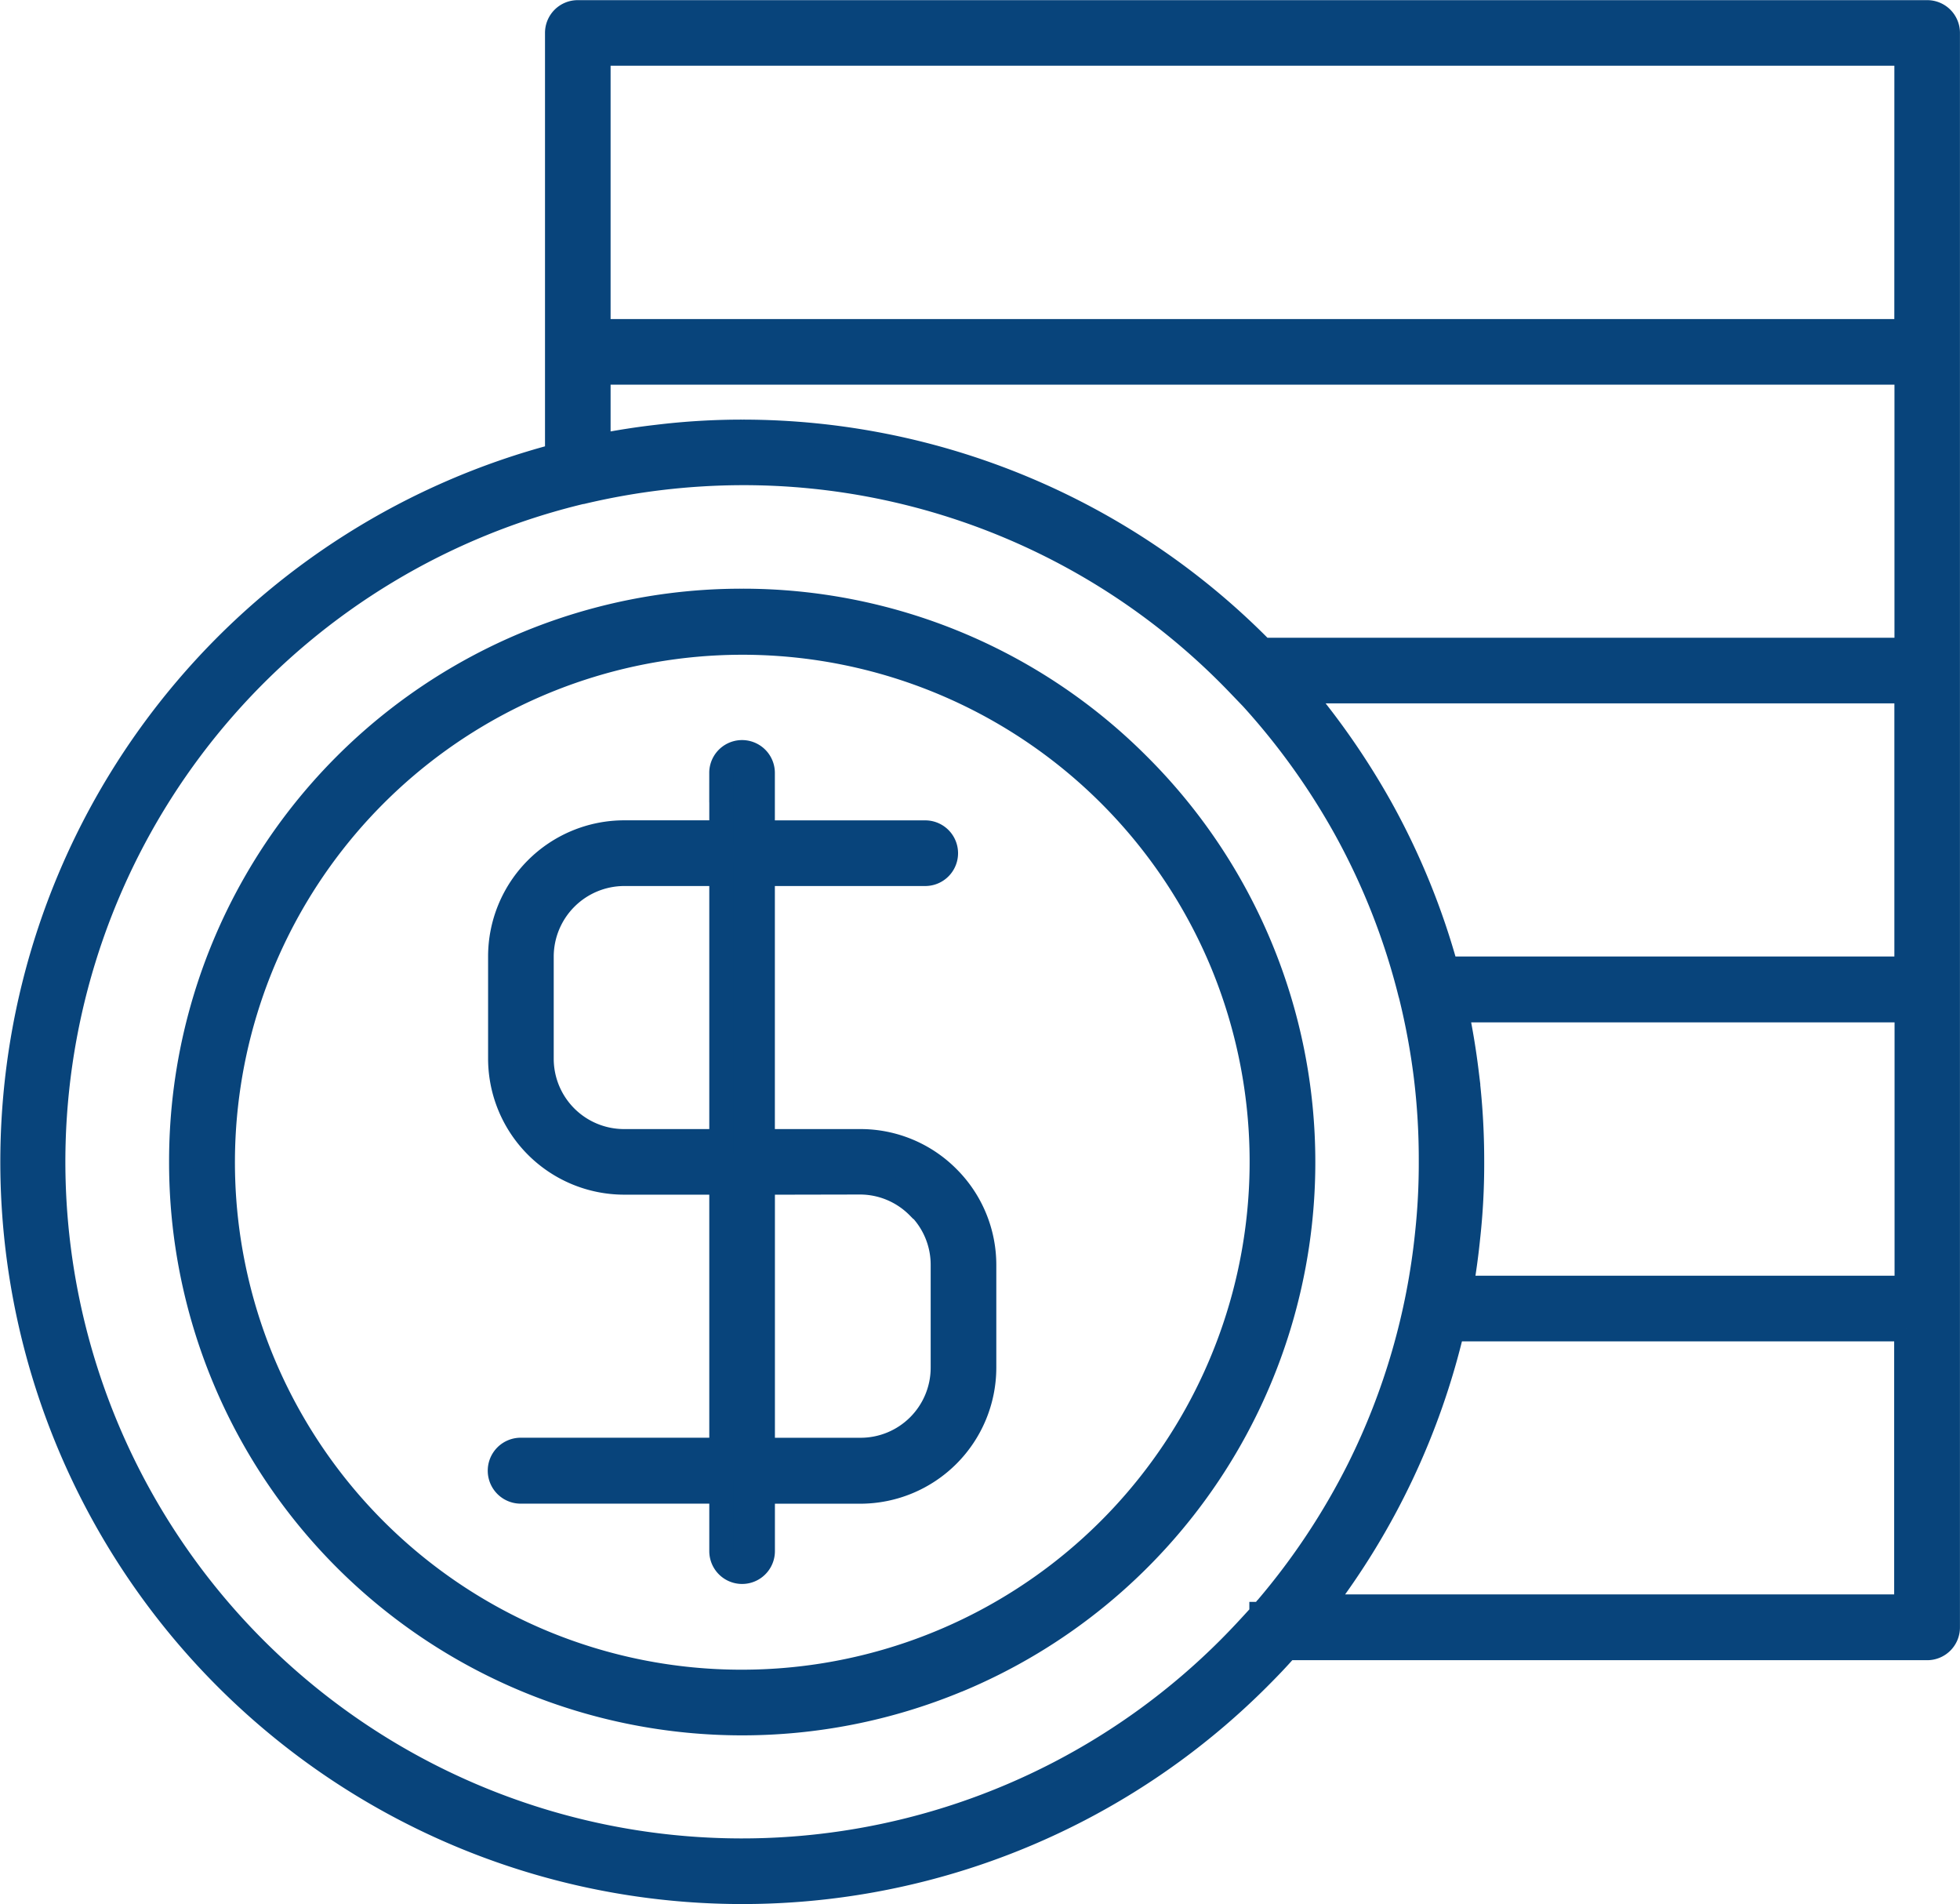 <svg xmlns="http://www.w3.org/2000/svg" width="40.016" height="38.867" viewBox="0 0 40.016 38.867">
  <path id="パス_39304" data-name="パス 39304" d="M164.045,114.4h27.549a.418.418,0,0,1,.42.42v32.544a.418.418,0,0,1-.42.42H178.52c-.187.216-.385.42-.583.618a14.9,14.9,0,1,1-14.311-24.953v-8.629a.418.418,0,0,1,.42-.42Zm3.355,34.078a10.618,10.618,0,0,0,9.807-14.673,10.611,10.611,0,1,0-13.868,13.868,10.569,10.569,0,0,0,4.061.805Zm4.382-.029a11.447,11.447,0,0,0,7.071-10.583,11.428,11.428,0,0,0-3.355-8.092,11.4,11.4,0,0,0-8.1-3.361,11.436,11.436,0,0,0-11.447,11.453,11.44,11.44,0,0,0,7.071,10.583,11.462,11.462,0,0,0,8.757,0ZM178,147.1V147.1h.006v-.006h.006v-.006l.006-.006h0l.012-.012.012-.017.012-.012h0l.012-.017.012-.012.012-.012h0l.012-.018.012-.012A14.186,14.186,0,0,0,180,144.123a13.955,13.955,0,0,0,1.389-4.8,13.3,13.3,0,0,0,.076-1.464,13.916,13.916,0,0,0-.1-1.721,14.145,14.145,0,0,0-.309-1.674l-.012-.041a13.947,13.947,0,0,0-1.324-3.366,14.249,14.249,0,0,0-2.147-2.917l-.041-.035A14.008,14.008,0,0,0,167.4,123.8a14.329,14.329,0,0,0-3.261.385h-.012A14.061,14.061,0,1,0,177.341,147.8c.228-.228.443-.461.659-.7ZM166.98,129.922v1.219h-1.99a2.53,2.53,0,0,0-2.526,2.526v2.095a2.53,2.53,0,0,0,2.526,2.52h1.99v5.461h-4.1a.423.423,0,0,0,0,.846h4.1v1.219a.42.42,0,1,0,.84,0V144.59h2a2.53,2.53,0,0,0,2.52-2.526v-2.095a2.514,2.514,0,0,0-.741-1.785h0a2.514,2.514,0,0,0-1.78-.741h-2v-5.461h3.32a.42.42,0,0,0,0-.84h-3.32v-1.219a.42.42,0,0,0-.84,0Zm.84,8.361v5.461h2a1.681,1.681,0,0,0,1.68-1.68v-2.095a1.675,1.675,0,0,0-.49-1.19H171a1.677,1.677,0,0,0-1.184-.5Zm-.84-.84v-5.461h-1.99a1.693,1.693,0,0,0-1.686,1.686v2.095a1.686,1.686,0,0,0,1.686,1.68Zm24.195,3.833H181.9a14.96,14.96,0,0,1-2.684,5.665h11.955v-5.665Zm0-6.511H181.98c.088.42.158.846.21,1.272a14.611,14.611,0,0,1,.111,1.826,13.662,13.662,0,0,1-.082,1.546c-.035.344-.082.688-.14,1.027h9.1v-5.671Zm0-6.511H178.788a15.287,15.287,0,0,1,1.657,2.4,14.827,14.827,0,0,1,1.33,3.267h9.4v-5.671Zm0-6.505H164.465v1.505h0c.391-.076.788-.14,1.2-.187a14.332,14.332,0,0,1,1.738-.105,14.885,14.885,0,0,1,10.618,4.452h13.156v-5.665Zm0-6.511H164.465v5.671h26.709Z" transform="translate(-152.249 -114.147)" fill="#08447b" stroke="#08447b" stroke-width="0.5" fill-rule="evenodd"/>
</svg>
